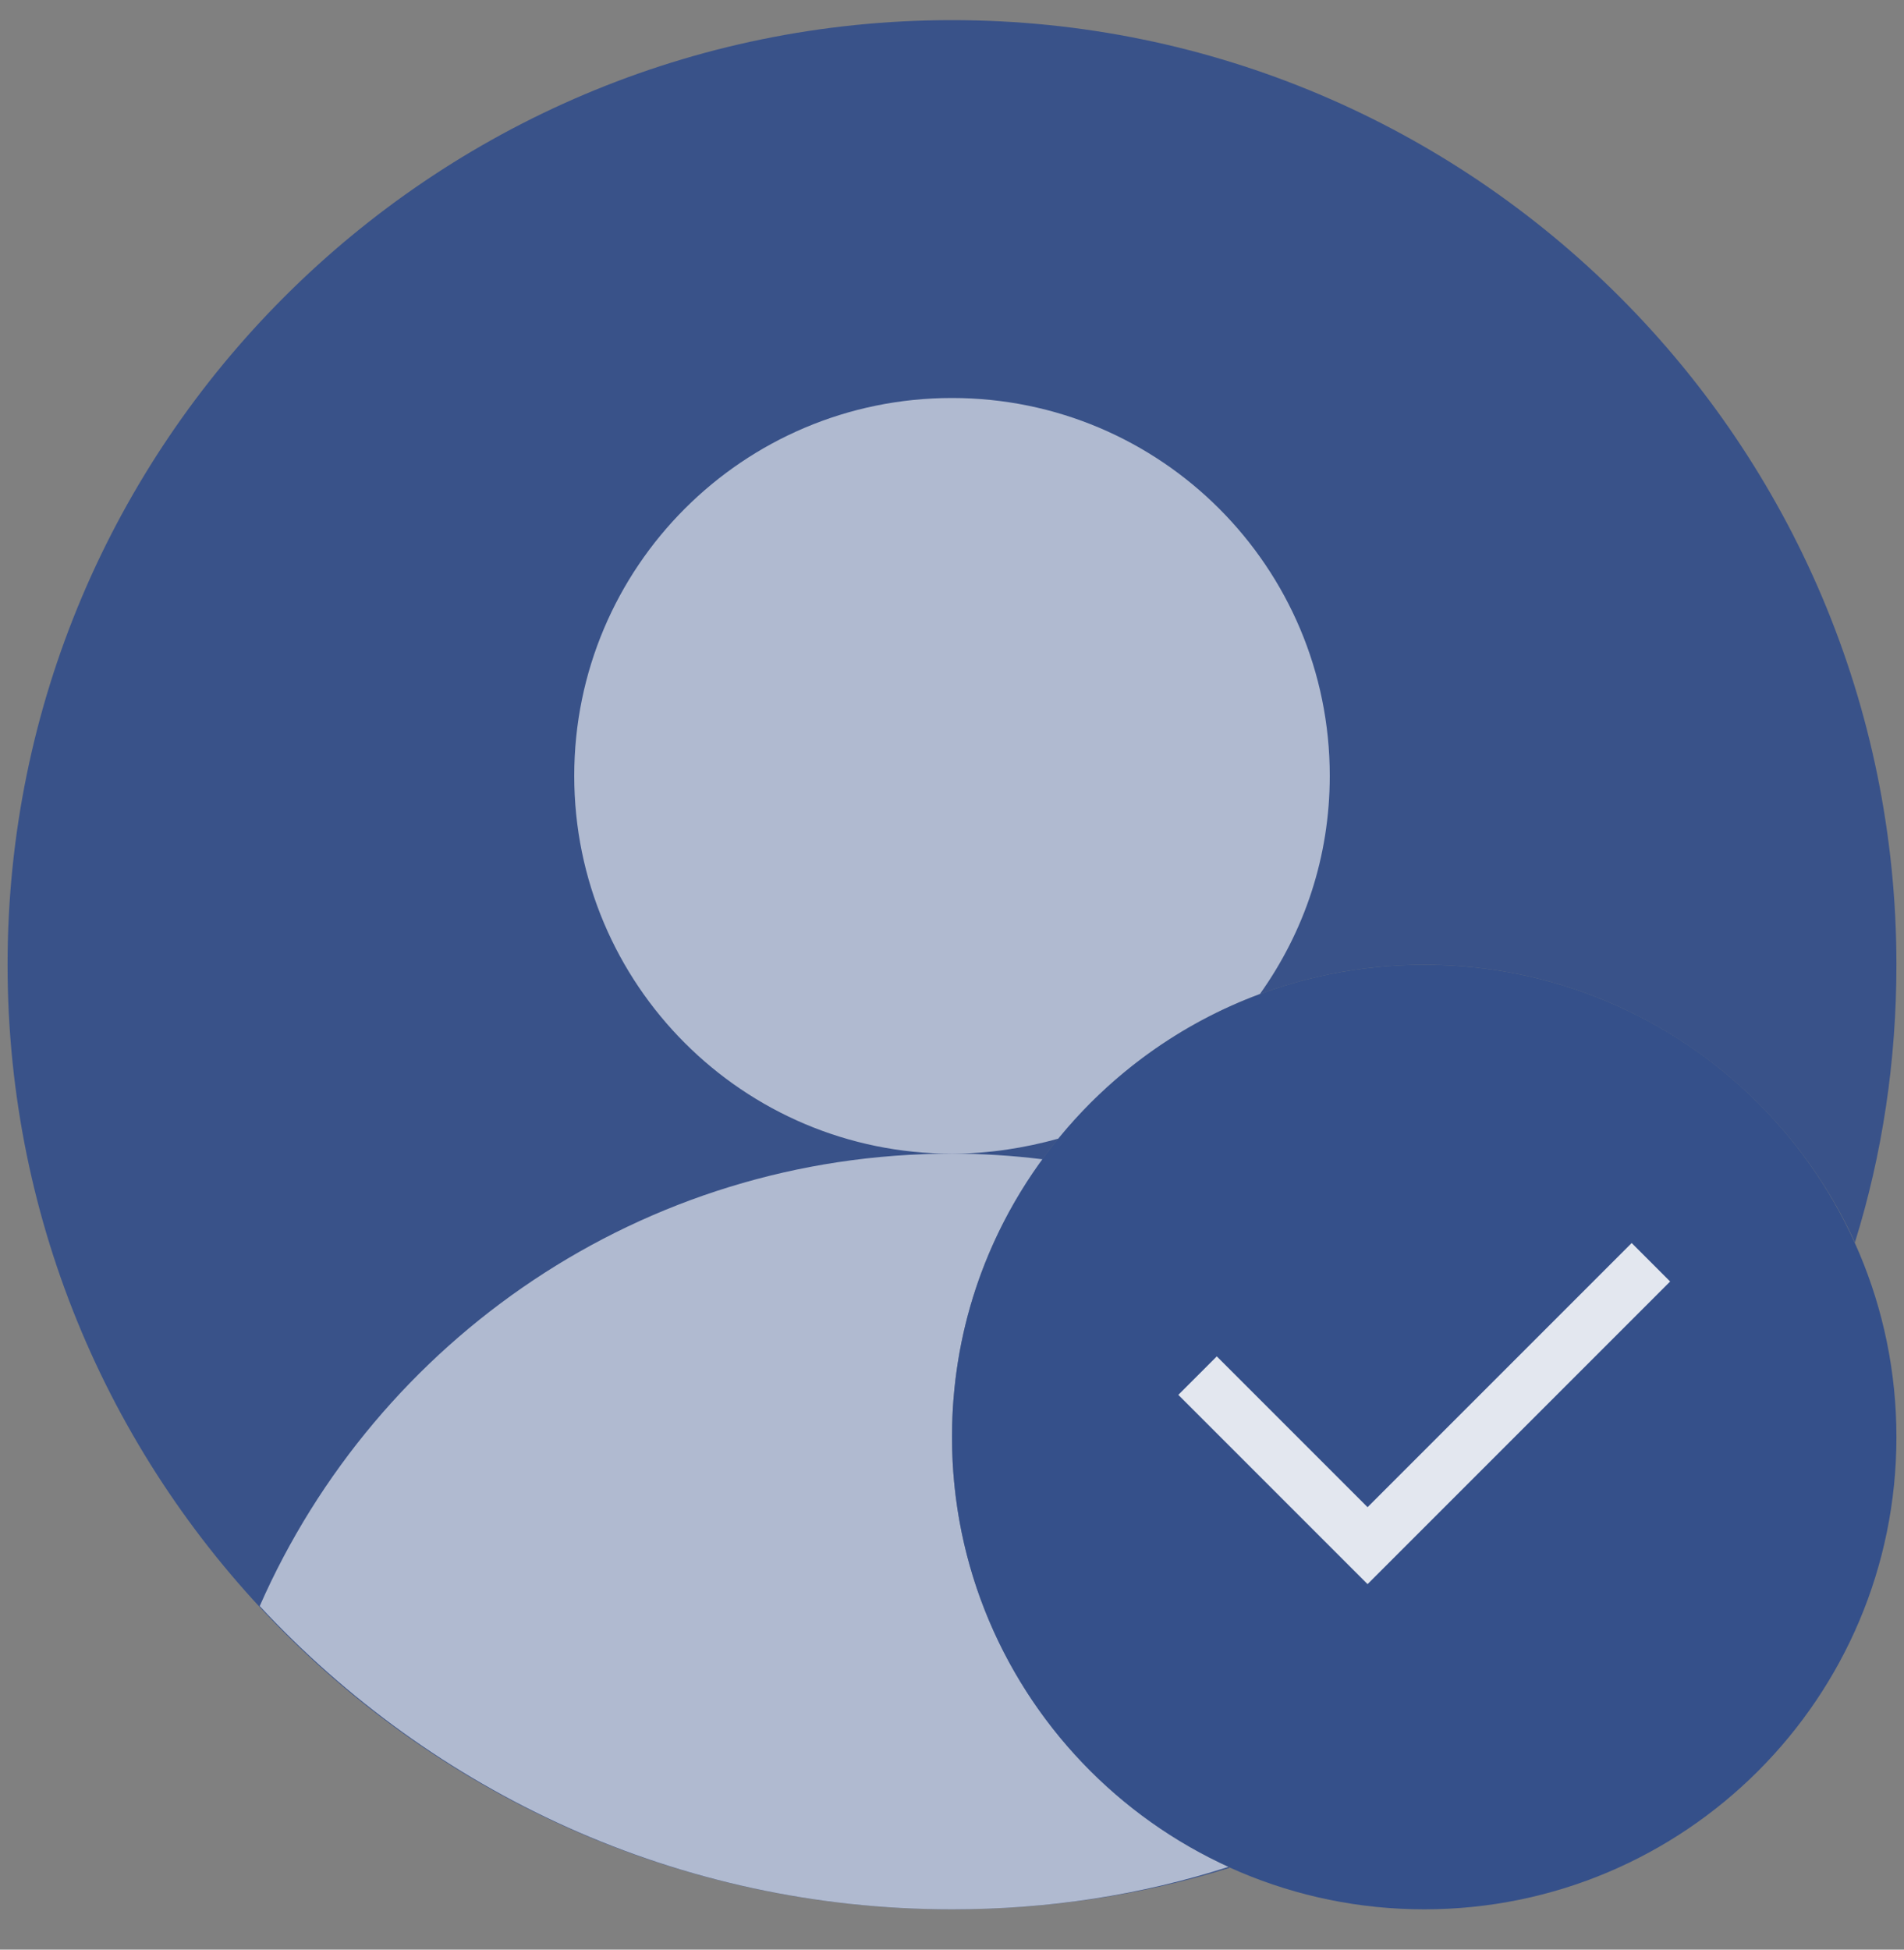 <?xml version="1.0" encoding="UTF-8"?> <svg xmlns="http://www.w3.org/2000/svg" width="42" height="43" viewBox="0 0 42 43" fill="none"><rect x="0" y="0" width="42" height="43" fill="#808080" stroke="none"/><path d="M41.833 21.278C41.833 23.403 41.521 25.465 40.917 27.403C39.271 23.799 35.646 21.278 31.417 21.278C25.667 21.278 21 25.944 21 31.694C21 35.923 23.521 39.548 27.125 41.194C25.188 41.798 23.125 42.111 21 42.111C9.5 42.111 0.167 32.778 0.167 21.278C0.167 9.778 9.5 0.444 21 0.444C32.5 0.444 41.833 9.778 41.833 21.278Z" fill="#21438D" fill-opacity="0.74"></path><path d="M27.104 41.173C23.5 39.528 21 35.903 21 31.694C21 29.403 21.729 27.299 23 25.569C22.333 25.486 21.667 25.444 21 25.444C14.167 25.444 8.312 29.549 5.729 35.423C9.542 39.528 14.958 42.111 21 42.111C23.125 42.111 25.167 41.798 27.104 41.173Z" fill="white" fill-opacity="0.6"></path><path d="M23.333 25.111H23.354C24.5 23.695 26.042 22.57 27.792 21.924C28.771 20.549 29.333 18.903 29.333 17.111C29.333 12.507 25.604 8.778 21 8.778C16.396 8.778 12.667 12.507 12.667 17.111C12.667 21.715 16.396 25.445 21 25.445C21.812 25.445 22.604 25.32 23.354 25.111" fill="white" fill-opacity="0.6"></path><path d="M31.417 42.111C37.17 42.111 41.833 37.447 41.833 31.695C41.833 25.942 37.17 21.278 31.417 21.278C25.664 21.278 21 25.942 21 31.695C21 37.447 25.664 42.111 31.417 42.111Z" fill="#21438D" fill-opacity="0.78"></path><path d="M26.417 30.34L30.167 34.09L36.417 27.84" stroke="white" stroke-opacity="0.86" stroke-width="1.2" stroke-miterlimit="10"></path></svg> 